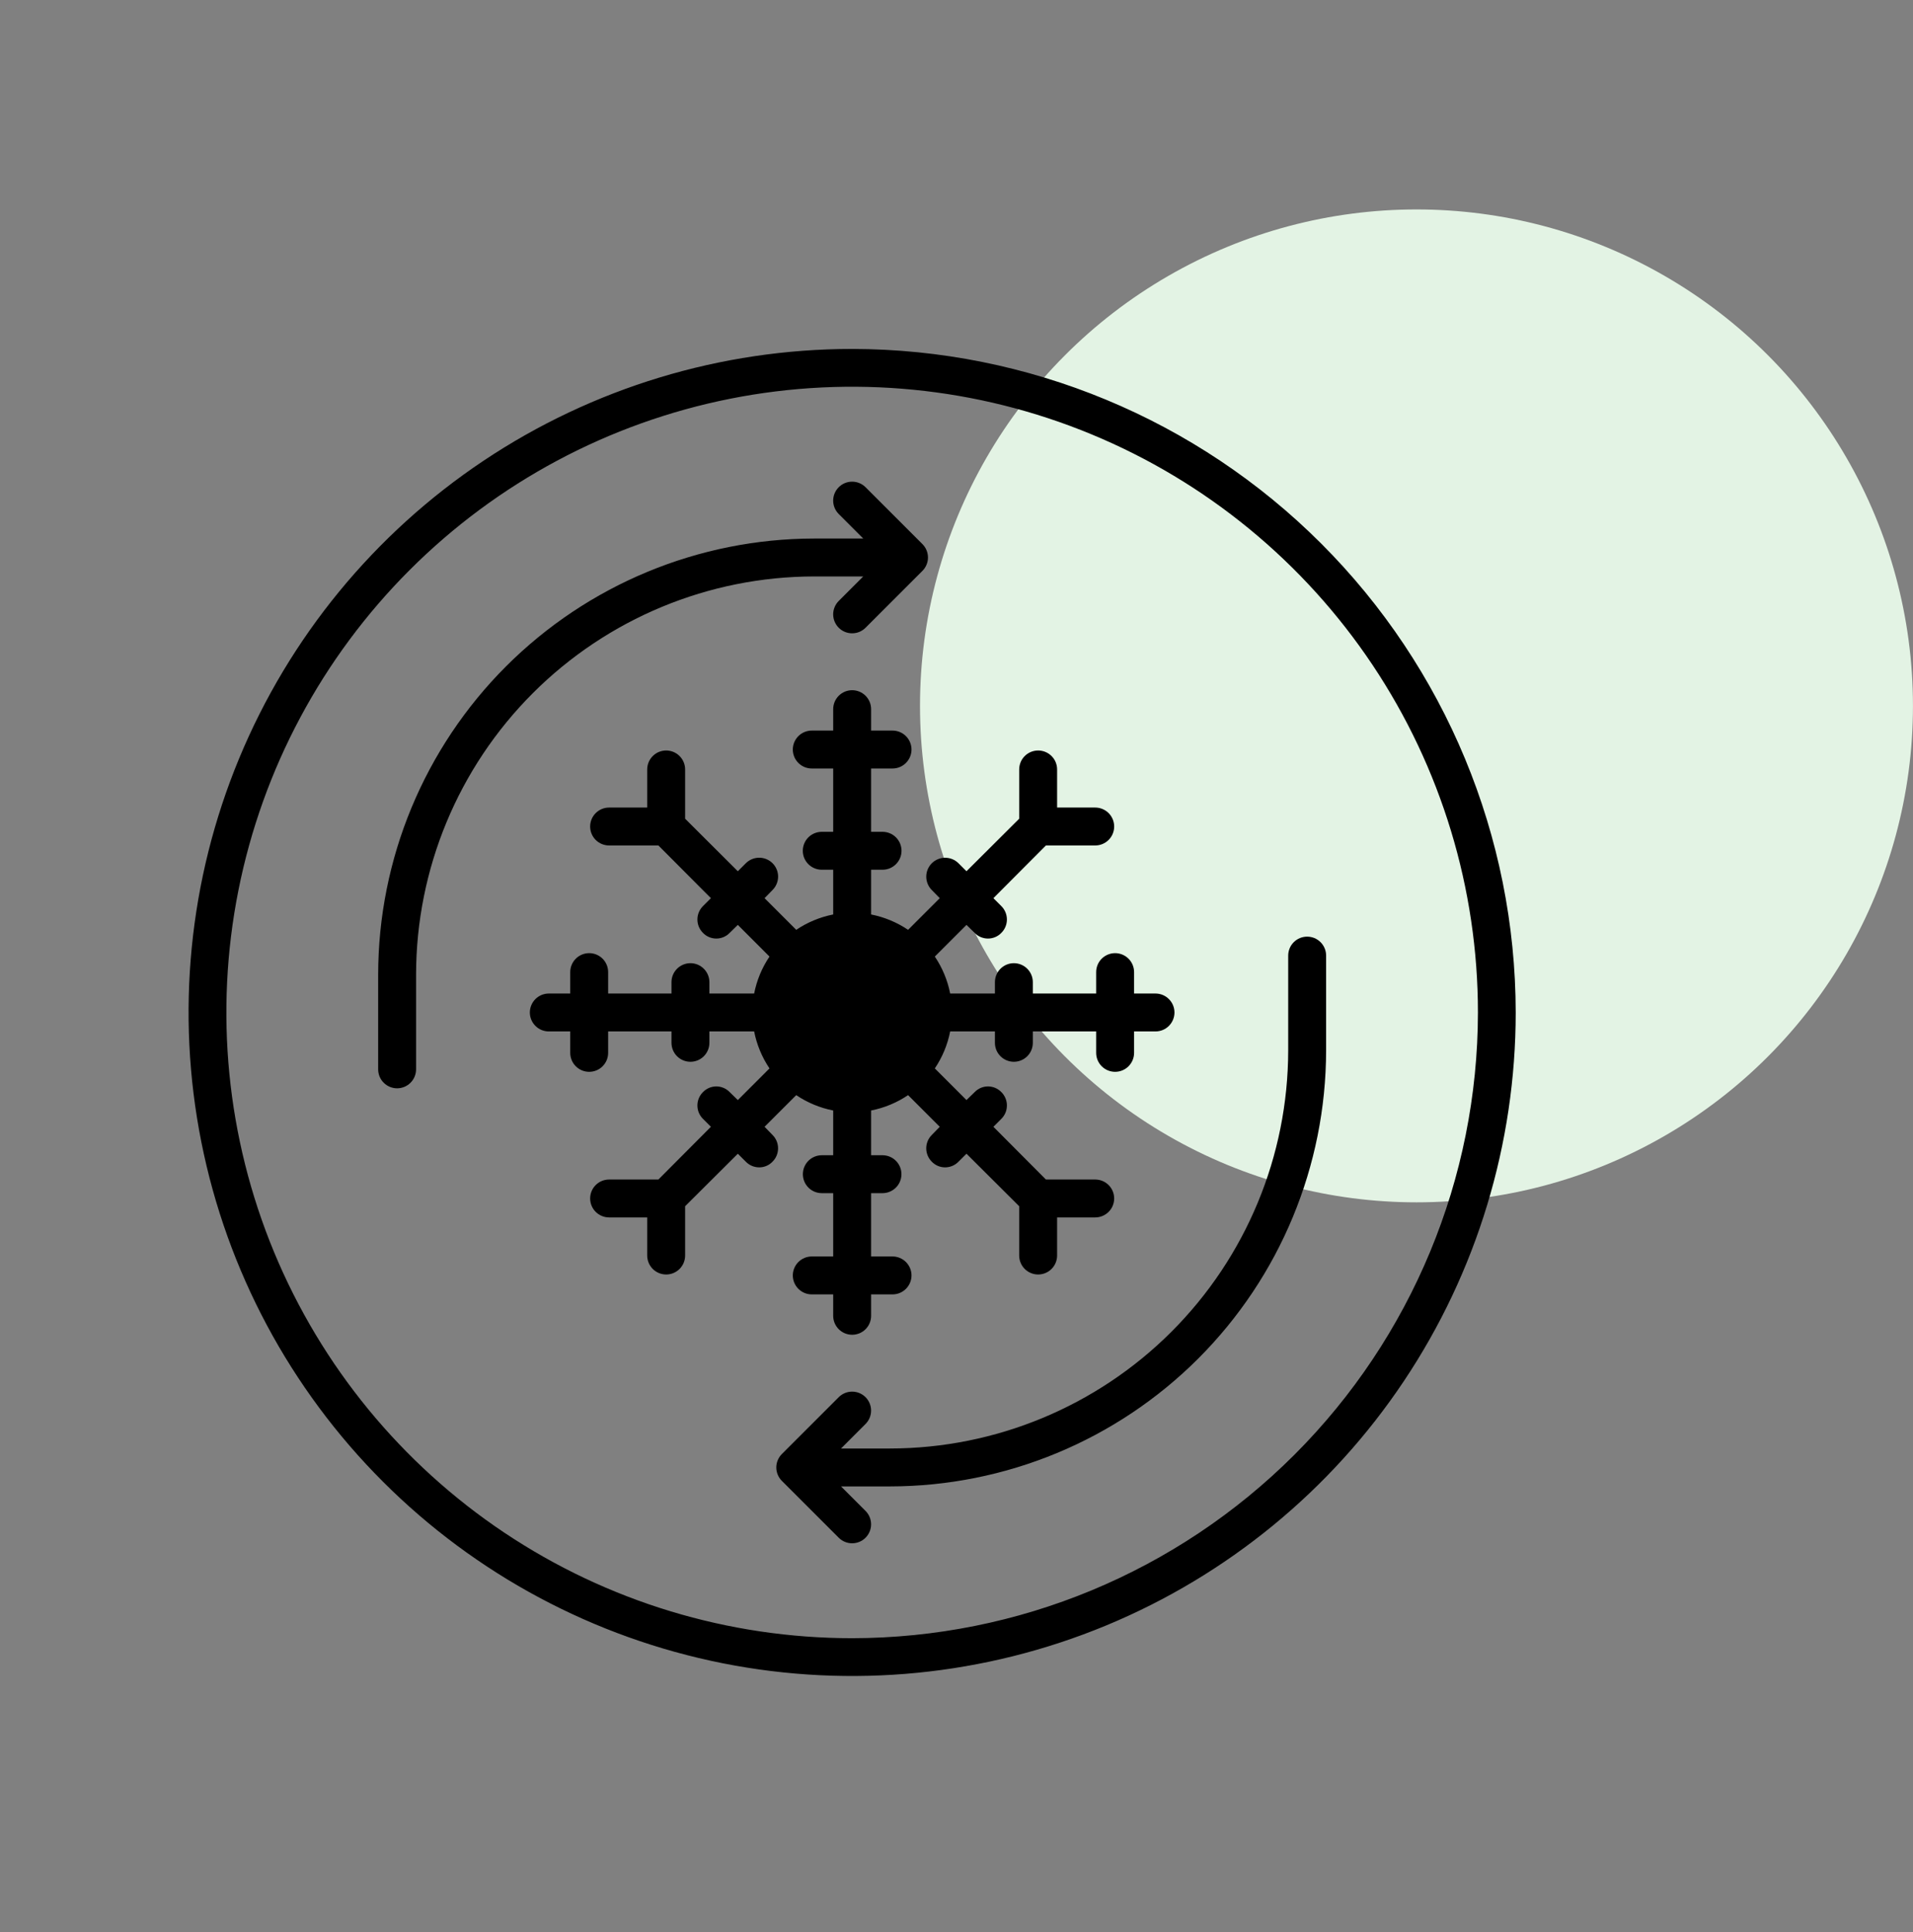 <svg xmlns="http://www.w3.org/2000/svg" fill="none" viewBox="0 0 100 101" height="101" width="100">
<rect x="0" y="0" width="100" height="101" fill="#808080" stroke="none"/>
<circle fill="#E3F3E4" r="25.953" cy="36.902" cx="74.045"></circle>
<path fill="black" d="M42.562 30.135H45.125L43.844 31.416C43.752 31.508 43.679 31.618 43.629 31.738C43.579 31.858 43.553 31.987 43.553 32.117C43.553 32.247 43.579 32.376 43.629 32.496C43.679 32.617 43.752 32.726 43.844 32.818C43.936 32.91 44.045 32.983 44.165 33.033C44.285 33.082 44.414 33.108 44.544 33.108C44.675 33.108 44.803 33.082 44.924 33.033C45.044 32.983 45.153 32.91 45.245 32.818L48.218 29.845C48.31 29.753 48.383 29.643 48.433 29.523C48.483 29.403 48.509 29.274 48.509 29.144C48.509 29.014 48.483 28.885 48.433 28.765C48.383 28.644 48.31 28.535 48.218 28.443L45.245 25.47C45.059 25.284 44.807 25.18 44.544 25.18C44.282 25.18 44.029 25.284 43.844 25.47C43.658 25.656 43.553 25.908 43.553 26.171C43.553 26.433 43.658 26.686 43.844 26.871L45.125 28.153H42.562C36.519 28.16 30.725 30.563 26.451 34.837C22.178 39.11 19.774 44.904 19.768 50.947V55.903C19.768 56.166 19.872 56.418 20.058 56.603C20.244 56.789 20.496 56.894 20.759 56.894C21.021 56.894 21.274 56.789 21.459 56.603C21.645 56.418 21.75 56.166 21.75 55.903V50.947C21.756 45.429 23.951 40.139 27.852 36.238C31.754 32.336 37.044 30.141 42.562 30.135Z"></path>
<path fill="black" d="M68.33 48.965C68.2 48.965 68.071 48.99 67.951 49.04C67.83 49.09 67.721 49.163 67.629 49.255C67.537 49.347 67.464 49.456 67.414 49.577C67.365 49.697 67.339 49.826 67.339 49.956V54.911C67.333 60.429 65.138 65.719 61.236 69.621C57.334 73.523 52.044 75.718 46.526 75.724H43.964L45.245 74.442C45.431 74.257 45.535 74.004 45.535 73.742C45.535 73.479 45.431 73.227 45.245 73.041C45.059 72.855 44.807 72.751 44.544 72.751C44.282 72.751 44.029 72.855 43.844 73.041L40.87 76.014C40.778 76.106 40.705 76.215 40.656 76.336C40.606 76.456 40.58 76.585 40.58 76.715C40.58 76.845 40.606 76.974 40.656 77.094C40.705 77.214 40.778 77.323 40.87 77.415L43.844 80.389C44.029 80.575 44.282 80.679 44.544 80.679C44.807 80.679 45.059 80.575 45.245 80.389C45.431 80.203 45.535 79.951 45.535 79.688C45.535 79.425 45.431 79.173 45.245 78.987L43.964 77.706H46.526C52.57 77.699 58.364 75.295 62.637 71.022C66.91 66.749 69.314 60.955 69.321 54.911V49.956C69.321 49.826 69.296 49.697 69.246 49.577C69.196 49.456 69.123 49.347 69.031 49.255C68.939 49.163 68.83 49.09 68.709 49.04C68.589 48.99 68.46 48.965 68.33 48.965Z"></path>
<path fill="black" d="M40.383 59.333L39.967 58.906L41.622 57.251C42.206 57.645 42.863 57.918 43.554 58.054V60.393H42.96C42.697 60.393 42.445 60.497 42.259 60.683C42.073 60.869 41.969 61.121 41.969 61.384C41.969 61.647 42.073 61.899 42.259 62.085C42.445 62.271 42.697 62.375 42.96 62.375H43.554V65.685H42.434C42.304 65.685 42.175 65.711 42.055 65.761C41.935 65.811 41.826 65.884 41.734 65.976C41.642 66.068 41.569 66.177 41.519 66.297C41.469 66.417 41.443 66.546 41.443 66.676C41.443 66.806 41.469 66.935 41.519 67.056C41.569 67.176 41.642 67.285 41.734 67.377C41.826 67.469 41.935 67.542 42.055 67.592C42.175 67.642 42.304 67.667 42.434 67.667H43.554V68.787C43.554 69.05 43.659 69.302 43.845 69.488C44.031 69.674 44.283 69.778 44.545 69.778C44.808 69.778 45.06 69.674 45.246 69.488C45.432 69.302 45.536 69.05 45.536 68.787V67.667H46.657C46.787 67.667 46.916 67.642 47.036 67.592C47.156 67.542 47.265 67.469 47.357 67.377C47.449 67.285 47.522 67.176 47.572 67.056C47.622 66.935 47.648 66.806 47.648 66.676C47.648 66.546 47.622 66.417 47.572 66.297C47.522 66.177 47.449 66.068 47.357 65.976C47.265 65.884 47.156 65.811 47.036 65.761C46.916 65.711 46.787 65.685 46.657 65.685H45.536V62.375H46.131C46.394 62.375 46.646 62.271 46.832 62.085C47.018 61.899 47.122 61.647 47.122 61.384C47.122 61.121 47.018 60.869 46.832 60.683C46.646 60.497 46.394 60.393 46.131 60.393H45.536V58.054C46.228 57.918 46.885 57.645 47.469 57.251L49.124 58.906L48.708 59.333C48.616 59.424 48.543 59.533 48.493 59.653C48.444 59.773 48.418 59.901 48.418 60.031C48.418 60.161 48.444 60.289 48.493 60.409C48.543 60.529 48.616 60.638 48.708 60.73C48.798 60.824 48.905 60.898 49.025 60.95C49.144 61.001 49.272 61.027 49.402 61.027C49.533 61.027 49.663 61.001 49.784 60.95C49.904 60.899 50.014 60.824 50.105 60.73L50.522 60.314L53.277 63.059V65.636C53.277 65.899 53.381 66.151 53.567 66.337C53.753 66.522 54.005 66.627 54.268 66.627C54.531 66.627 54.783 66.522 54.969 66.337C55.154 66.151 55.259 65.899 55.259 65.636V63.644H57.251C57.514 63.644 57.766 63.539 57.952 63.353C58.138 63.168 58.242 62.916 58.242 62.653C58.242 62.39 58.138 62.138 57.952 61.952C57.766 61.766 57.514 61.662 57.251 61.662H54.674L51.929 58.906L52.345 58.49C52.437 58.398 52.51 58.29 52.56 58.17C52.61 58.05 52.635 57.921 52.635 57.791C52.635 57.662 52.61 57.533 52.56 57.413C52.51 57.293 52.437 57.184 52.345 57.093C52.255 56.999 52.146 56.924 52.026 56.873C51.906 56.822 51.777 56.795 51.647 56.795C51.516 56.795 51.387 56.822 51.267 56.873C51.147 56.924 51.038 56.999 50.948 57.093L50.522 57.509L48.867 55.854C49.26 55.27 49.533 54.612 49.669 53.921H52.008V54.516C52.008 54.779 52.113 55.031 52.299 55.217C52.484 55.403 52.737 55.507 52.999 55.507C53.262 55.507 53.514 55.403 53.7 55.217C53.886 55.031 53.99 54.779 53.99 54.516V53.921H57.301V55.041C57.301 55.304 57.405 55.556 57.591 55.742C57.777 55.928 58.029 56.032 58.292 56.032C58.555 56.032 58.807 55.928 58.992 55.742C59.178 55.556 59.283 55.304 59.283 55.041V53.921H60.403C60.666 53.921 60.918 53.817 61.103 53.631C61.289 53.445 61.394 53.193 61.394 52.93C61.394 52.667 61.289 52.415 61.103 52.23C60.918 52.044 60.666 51.939 60.403 51.939H59.283V50.819C59.283 50.556 59.178 50.304 58.992 50.118C58.807 49.933 58.555 49.828 58.292 49.828C58.029 49.828 57.777 49.933 57.591 50.118C57.405 50.304 57.301 50.556 57.301 50.819V51.939H53.99V51.344C53.99 51.082 53.886 50.83 53.7 50.644C53.514 50.458 53.262 50.353 52.999 50.353C52.736 50.353 52.484 50.458 52.298 50.644C52.113 50.83 52.008 51.082 52.008 51.344V51.939H49.669C49.533 51.248 49.26 50.591 48.867 50.007L50.522 48.352L50.948 48.768C51.038 48.862 51.147 48.937 51.267 48.988C51.387 49.039 51.516 49.065 51.647 49.065C51.777 49.065 51.906 49.039 52.026 48.988C52.146 48.937 52.255 48.862 52.345 48.768C52.437 48.676 52.51 48.567 52.56 48.447C52.609 48.327 52.635 48.199 52.635 48.069C52.635 47.939 52.609 47.811 52.56 47.691C52.51 47.571 52.437 47.462 52.345 47.37L51.929 46.954L54.674 44.199H57.251C57.514 44.199 57.766 44.094 57.952 43.909C58.138 43.723 58.242 43.471 58.242 43.208C58.242 42.945 58.138 42.693 57.952 42.507C57.766 42.321 57.514 42.217 57.251 42.217H55.259V40.225C55.259 40.094 55.233 39.966 55.184 39.845C55.134 39.725 55.061 39.616 54.969 39.524C54.877 39.432 54.767 39.359 54.647 39.309C54.527 39.259 54.398 39.234 54.268 39.234C54.138 39.234 54.009 39.259 53.889 39.309C53.769 39.359 53.659 39.432 53.567 39.524C53.475 39.616 53.402 39.725 53.352 39.845C53.303 39.966 53.277 40.094 53.277 40.225V42.801L50.522 45.547L50.105 45.13C49.92 44.945 49.669 44.841 49.407 44.841C49.145 44.841 48.893 44.945 48.708 45.13C48.523 45.316 48.419 45.567 48.419 45.829C48.419 46.091 48.523 46.343 48.708 46.528L49.124 46.954L47.469 48.609C46.885 48.216 46.228 47.943 45.536 47.806V45.467H46.131C46.262 45.468 46.391 45.443 46.511 45.393C46.632 45.343 46.742 45.27 46.834 45.178C46.926 45.086 47 44.977 47.05 44.856C47.1 44.736 47.126 44.607 47.126 44.476C47.126 44.346 47.1 44.217 47.05 44.096C47 43.976 46.926 43.866 46.834 43.774C46.742 43.682 46.632 43.609 46.511 43.56C46.391 43.51 46.262 43.485 46.131 43.485H45.536V40.175H46.657C46.919 40.175 47.171 40.071 47.357 39.885C47.543 39.699 47.648 39.447 47.648 39.184C47.648 38.921 47.543 38.669 47.357 38.483C47.171 38.297 46.919 38.193 46.657 38.193H45.536V37.073C45.536 36.81 45.432 36.558 45.246 36.372C45.06 36.186 44.808 36.082 44.545 36.082C44.283 36.082 44.031 36.186 43.845 36.372C43.659 36.558 43.554 36.81 43.554 37.073V38.193H42.434C42.172 38.193 41.919 38.297 41.734 38.483C41.548 38.669 41.443 38.921 41.443 39.184C41.443 39.447 41.548 39.699 41.734 39.885C41.919 40.071 42.172 40.175 42.434 40.175H43.554V43.485H42.96C42.829 43.485 42.7 43.51 42.58 43.56C42.459 43.609 42.349 43.682 42.257 43.774C42.164 43.866 42.091 43.976 42.041 44.096C41.991 44.217 41.965 44.346 41.965 44.476C41.965 44.607 41.991 44.736 42.041 44.856C42.091 44.977 42.164 45.086 42.257 45.178C42.349 45.27 42.459 45.343 42.58 45.393C42.7 45.443 42.829 45.468 42.96 45.467H43.554V47.806C42.863 47.943 42.206 48.216 41.622 48.609L39.967 46.954L40.383 46.528C40.475 46.436 40.548 46.327 40.598 46.207C40.648 46.087 40.674 45.959 40.675 45.829C40.675 45.699 40.649 45.57 40.6 45.45C40.55 45.33 40.477 45.22 40.385 45.128C40.293 45.036 40.184 44.964 40.064 44.914C39.944 44.864 39.815 44.839 39.685 44.839C39.555 44.839 39.426 44.865 39.306 44.915C39.186 44.965 39.077 45.038 38.986 45.13L38.569 45.547L35.814 42.801V40.225C35.814 39.962 35.71 39.71 35.524 39.524C35.338 39.338 35.086 39.234 34.823 39.234C34.56 39.234 34.308 39.338 34.122 39.524C33.937 39.71 33.832 39.962 33.832 40.225V42.217H31.84C31.577 42.217 31.325 42.321 31.139 42.507C30.953 42.693 30.849 42.945 30.849 43.208C30.849 43.471 30.953 43.723 31.139 43.909C31.325 44.094 31.577 44.199 31.84 44.199H34.417L37.162 46.954L36.746 47.37C36.654 47.462 36.581 47.571 36.531 47.691C36.481 47.811 36.456 47.939 36.456 48.069C36.456 48.199 36.481 48.327 36.531 48.447C36.581 48.567 36.654 48.676 36.746 48.768C36.836 48.862 36.945 48.937 37.065 48.988C37.185 49.039 37.314 49.065 37.444 49.065C37.575 49.065 37.704 49.039 37.824 48.988C37.944 48.937 38.053 48.862 38.143 48.768L38.569 48.351L40.224 50.007C39.831 50.591 39.558 51.248 39.422 51.939H37.083V51.344C37.083 51.082 36.978 50.83 36.792 50.644C36.607 50.458 36.355 50.353 36.092 50.353C35.829 50.353 35.577 50.458 35.391 50.644C35.205 50.83 35.101 51.082 35.101 51.344V51.939H31.79V50.819C31.79 50.556 31.686 50.304 31.5 50.118C31.314 49.932 31.062 49.828 30.799 49.828C30.537 49.828 30.284 49.932 30.099 50.118C29.913 50.304 29.808 50.556 29.808 50.819V51.939H28.688C28.425 51.939 28.173 52.044 27.988 52.229C27.802 52.415 27.697 52.667 27.697 52.93C27.697 53.193 27.802 53.445 27.988 53.631C28.173 53.817 28.425 53.921 28.688 53.921H29.808V55.041C29.808 55.304 29.913 55.556 30.099 55.742C30.284 55.928 30.537 56.032 30.799 56.032C31.062 56.032 31.314 55.928 31.5 55.742C31.686 55.556 31.79 55.304 31.79 55.041V53.921H35.101V54.516C35.101 54.779 35.205 55.031 35.391 55.217C35.577 55.403 35.829 55.507 36.092 55.507C36.355 55.507 36.607 55.403 36.792 55.217C36.978 55.031 37.083 54.779 37.083 54.516V53.921H39.422C39.558 54.612 39.831 55.269 40.224 55.854L38.569 57.509L38.143 57.093C38.053 56.999 37.944 56.924 37.824 56.873C37.704 56.822 37.575 56.795 37.444 56.795C37.314 56.795 37.185 56.822 37.065 56.873C36.945 56.924 36.836 56.999 36.746 57.093C36.654 57.184 36.581 57.293 36.531 57.413C36.481 57.533 36.456 57.662 36.456 57.791C36.456 57.921 36.481 58.05 36.531 58.17C36.581 58.289 36.654 58.398 36.746 58.49L37.162 58.906L34.417 61.662H31.84C31.577 61.662 31.325 61.766 31.139 61.952C30.953 62.138 30.849 62.39 30.849 62.653C30.849 62.916 30.953 63.168 31.139 63.353C31.325 63.539 31.577 63.644 31.84 63.644H33.832V65.636C33.832 65.899 33.937 66.151 34.122 66.337C34.308 66.522 34.56 66.627 34.823 66.627C35.086 66.627 35.338 66.522 35.524 66.337C35.71 66.151 35.814 65.899 35.814 65.636V63.059L38.569 60.314L38.986 60.73C39.077 60.824 39.187 60.899 39.307 60.95C39.428 61.001 39.558 61.027 39.689 61.027C39.819 61.027 39.947 61.001 40.066 60.95C40.186 60.898 40.293 60.824 40.383 60.73C40.475 60.638 40.548 60.529 40.597 60.41C40.647 60.29 40.673 60.161 40.673 60.031C40.673 59.901 40.647 59.773 40.598 59.653C40.548 59.533 40.475 59.424 40.383 59.333Z"></path>
<path fill="black" d="M44.545 18.242C37.684 18.242 30.978 20.277 25.274 24.088C19.569 27.9 15.123 33.317 12.498 39.655C9.872 45.994 9.186 52.968 10.524 59.697C11.862 66.426 15.166 72.606 20.017 77.457C24.868 82.309 31.049 85.612 37.778 86.951C44.507 88.289 51.481 87.602 57.819 84.977C64.158 82.351 69.575 77.905 73.386 72.201C77.198 66.497 79.232 59.79 79.232 52.93C79.222 43.733 75.564 34.916 69.061 28.413C62.558 21.91 53.741 18.253 44.545 18.242ZM44.545 85.641C38.075 85.641 31.751 83.723 26.371 80.129C20.992 76.534 16.799 71.425 14.323 65.448C11.847 59.471 11.2 52.893 12.462 46.548C13.724 40.203 16.839 34.374 21.414 29.799C25.989 25.224 31.818 22.109 38.163 20.846C44.509 19.584 51.086 20.232 57.063 22.708C63.041 25.184 68.149 29.377 71.744 34.756C75.338 40.135 77.257 46.46 77.257 52.93C77.247 61.602 73.797 69.917 67.665 76.05C61.532 82.182 53.218 85.632 44.545 85.641Z"></path>
</svg>

